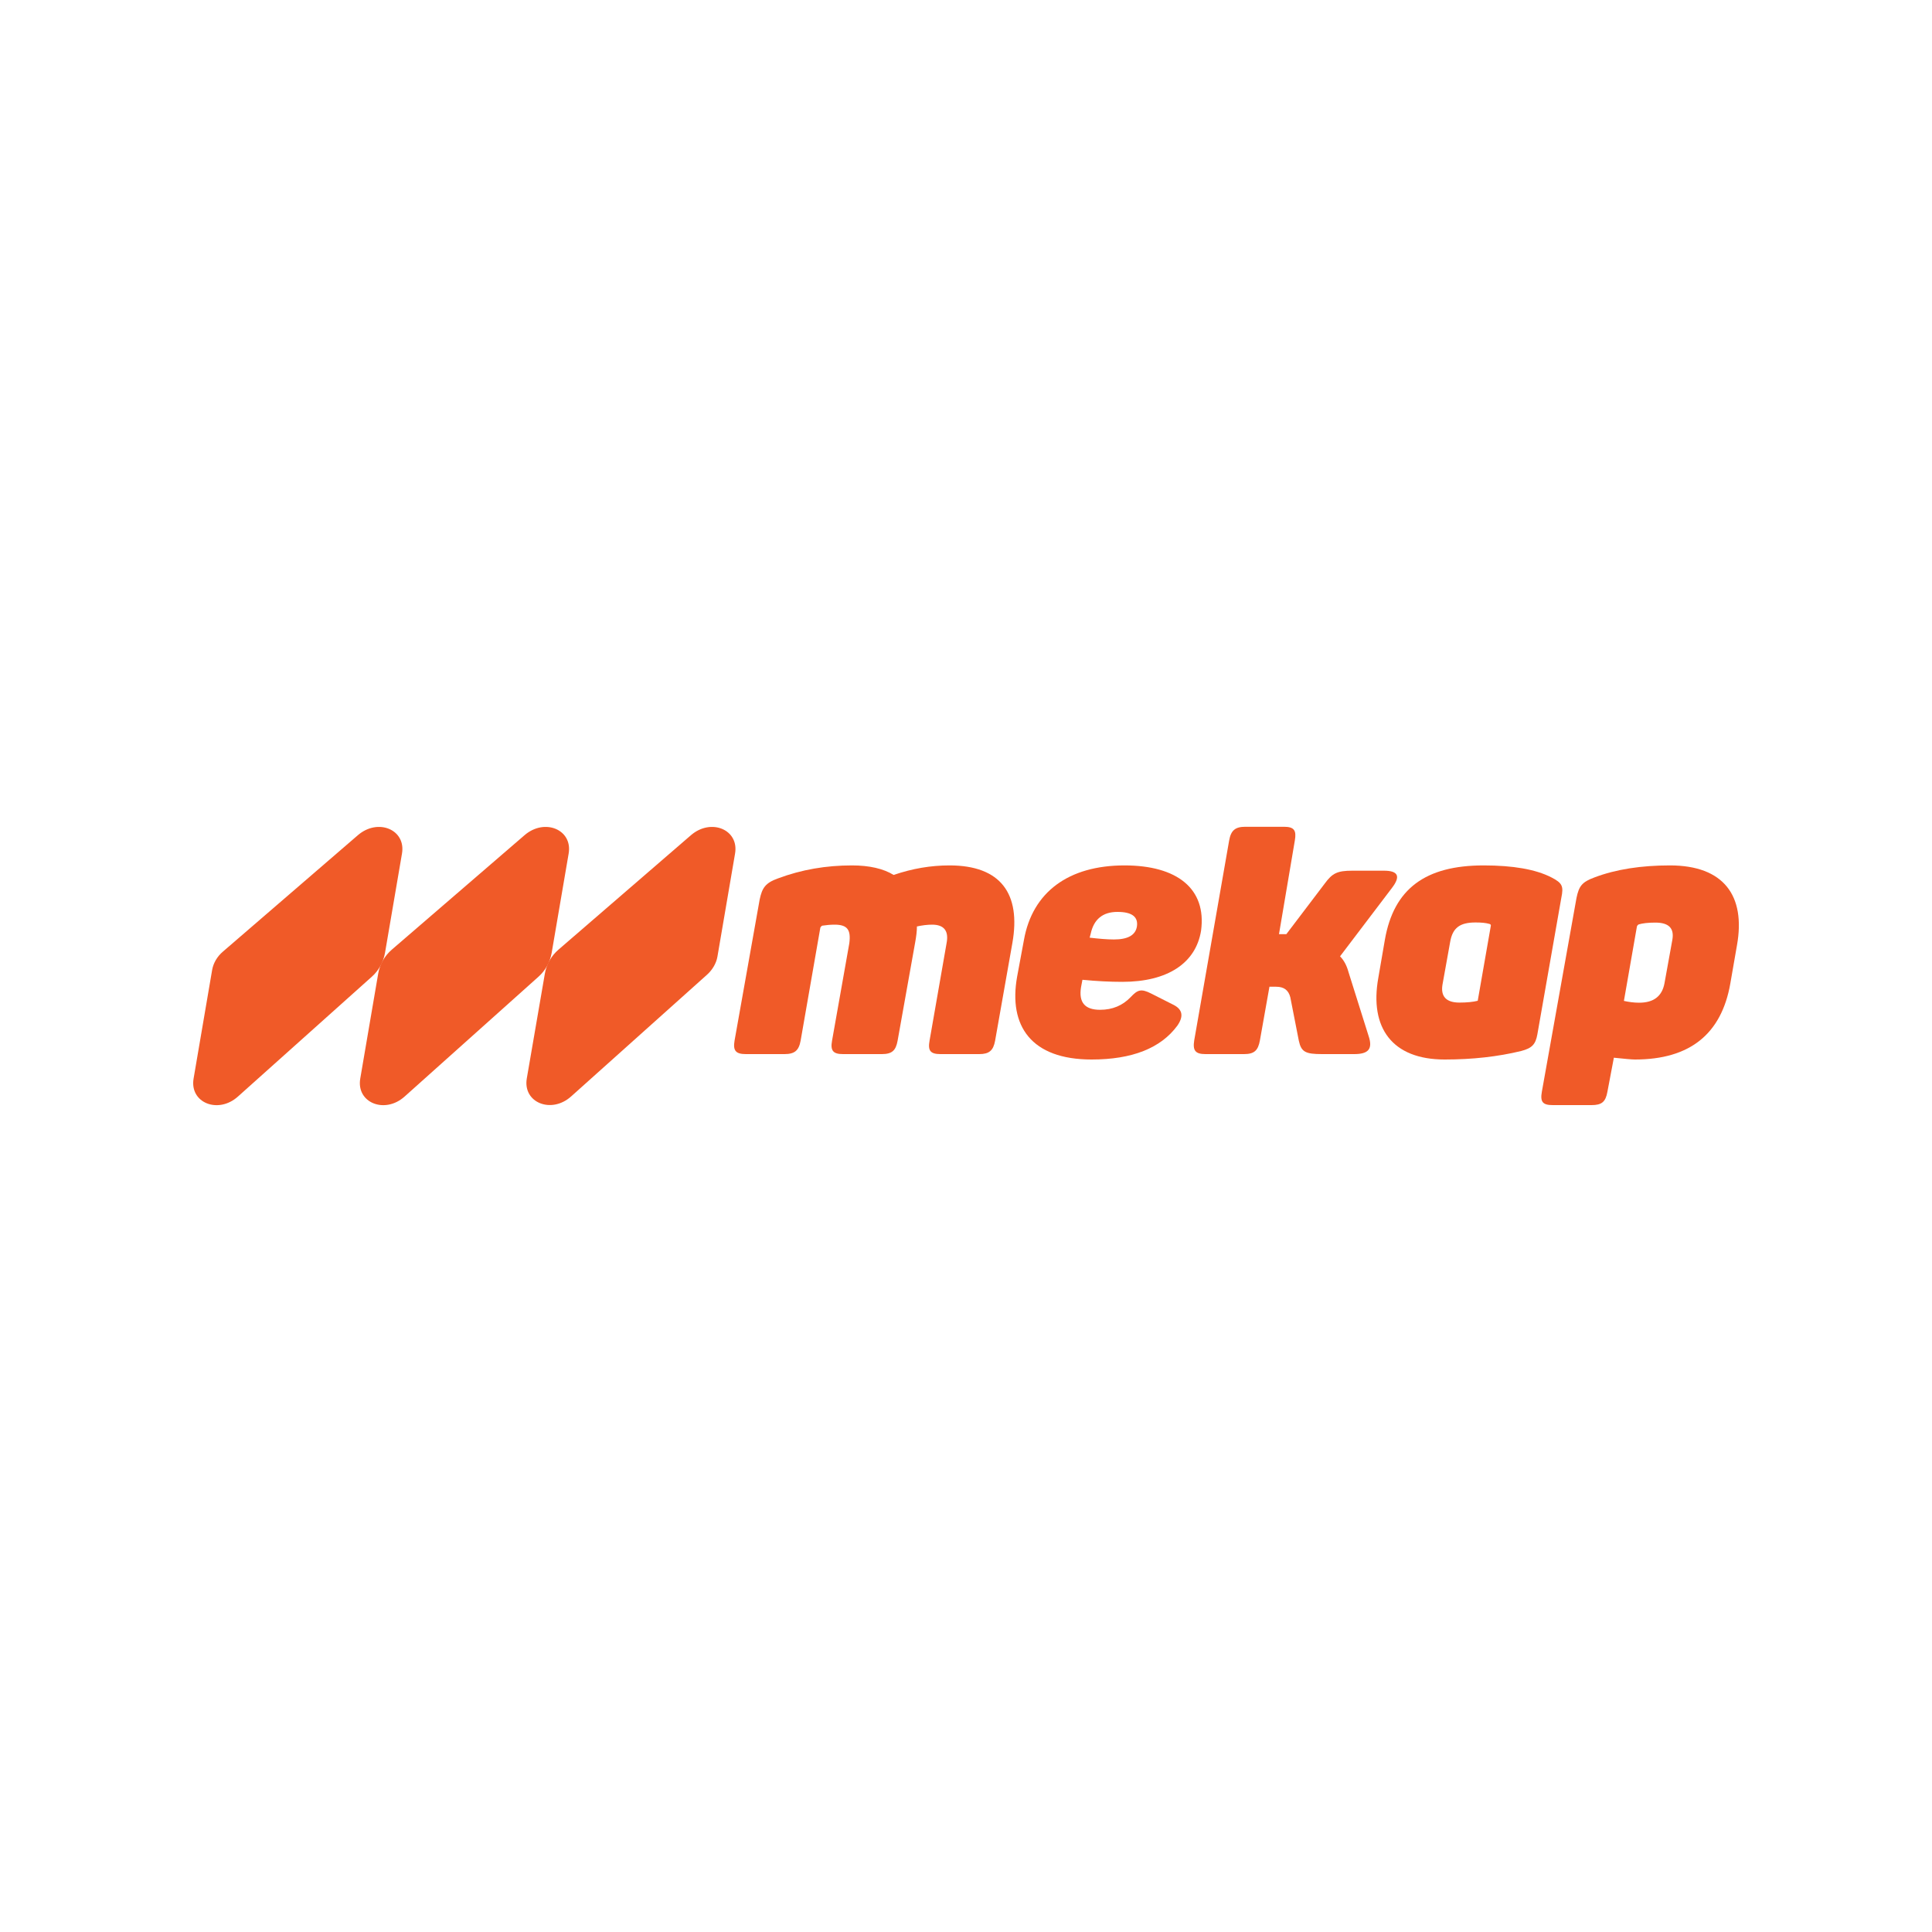 <?xml version="1.0" encoding="utf-8"?>
<!-- Generator: Adobe Illustrator 28.0.0, SVG Export Plug-In . SVG Version: 6.00 Build 0)  -->
<svg version="1.1" id="Layer_1" xmlns="http://www.w3.org/2000/svg" xmlns:xlink="http://www.w3.org/1999/xlink" x="0px" y="0px"
	 viewBox="0 0 1500 1500" style="enable-background:new 0 0 1500 1500;" xml:space="preserve">
<style type="text/css">
	.st0{fill:#F05A28;}
</style>
<g>
	<g>
		<path class="st0" d="M737.2,671.9c39.7,0,55.6,21.9,48.8,60.3L772.6,808c-1.4,7.7-4.7,10.4-12.3,10.4h-30.1
			c-7.9,0-9.9-2.7-8.5-10.4l13.2-75.6c1.9-9.6-1.9-14.5-11.2-14.5c-3.6,0-7.7,0.5-11.8,1.4c0,3.6-0.5,7.7-1.4,12.6L696.9,808
			c-1.4,7.7-4.4,10.4-12.3,10.4h-30.1c-7.7,0-9.9-2.7-8.5-10.4l13.4-75.6c1.4-10.7-1.6-14.5-11.5-14.5c-3,0-6.3,0.3-9.6,0.8
			c-0.5,0.3-1.1,0.8-1.4,1.6L621.6,808c-1.4,7.7-4.7,10.4-12.6,10.4h-29.9c-7.9,0-10.1-2.7-8.8-10.4l19.5-109.6
			c1.9-9,4.4-12.9,14.2-16.4c18.4-6.9,37.5-10.1,57.5-10.1c13.4,0,24.4,2.5,32.3,7.4C708.5,674.3,722.7,671.9,737.2,671.9"/>
		<path class="st0" d="M795,729.7c6.6-37,34.5-57.8,78.1-57.8c40.8,0,63.8,18.1,59.4,50.7c-4.1,25.2-26,39.7-61.1,39.7
			c-9.6,0-19.7-0.5-31-1.6l-1.1,5.8c-1.9,11.8,3,17.5,14.8,17.5c9.6,0,17.5-3.3,23.8-9.9c5.2-5.5,7.9-6.8,15.9-2.7l17.8,9
			c6.6,3.6,7.4,8.8,2.5,15.9c-12.9,17.5-35.1,26.3-66.6,26.3c-46.8,0-64.7-26-57.8-64.4L795,729.7z M867.6,708
			c-11.5,0-18.4,5.8-20.8,17l-0.8,3c6.9,0.8,13.2,1.4,18.9,1.4c10.7,0,16.7-3.3,17.8-10.1C883.8,711.8,878.8,708,867.6,708"/>
		<path class="st0" d="M1062.6,804.4c3.3,9.9,0,14-11.2,14h-24.9c-12.9,0-16.2-1.6-18.1-10.4l-6.6-33.7c-1.4-5.5-4.9-8.2-11-8.2
			h-5.2l-7.4,41.6c-1.4,7.9-4.4,10.7-12.3,10.7H936c-7.9,0-10.1-2.7-8.8-10.7l27.1-155.1c1.4-7.9,4.7-10.7,12.6-10.7h29.9
			c7.9,0,9.9,2.7,8.5,10.7L993,725.3h4.1h1.6l29.9-39.4c5.8-7.9,9.6-9.9,21.4-9.9h24.4c11.2,0,13.2,4.4,6.3,13.4l-40.3,53.1
			c3,3,5.2,7.1,6.6,12.3L1062.6,804.4z"/>
		<path class="st0" d="M1075.2,729.7c6.9-39.7,31.5-57.8,76.7-57.8c22.7,0,40.3,3,52.6,9.3c8.5,4.4,9.6,6.8,7.7,15.9l-18.6,106
			c-1.4,7.7-4.1,10.7-12.6,12.9c-18.1,4.4-37.8,6.6-59.4,6.6c-40.8,0-58.4-24.7-51.5-63.3L1075.2,729.7z M1145.6,716.2
			c-12.1,0-17.8,4.1-19.7,15.1l-6,33.4c-1.4,9,3,13.7,13.2,13.7c5.8,0,10.7-0.5,14.2-1.4l10.1-57.8c0.3-1.1,0-1.6-1.1-1.9
			C1153.5,716.5,1150,716.2,1145.6,716.2"/>
		<path class="st0" d="M1296.5,671.9c41.9,0,58.9,23.6,52.1,61.9l-5.2,29.9c-6.9,39.2-31.5,58.9-74,58.9c-2.5,0-7.9-0.5-16.4-1.4
			l-5,26.4c-1.4,7.9-4.4,10.4-12.3,10.4h-30.1c-7.9,0-9.9-2.5-8.5-10.4l26.9-150.5c1.9-9,4.1-12.3,14-15.9
			C1254.6,674.9,1274.3,671.9,1296.5,671.9 M1298.4,729.7c1.6-9-2.7-13.4-13.2-13.4c-5.5,0-9.9,0.5-12.9,1.4
			c-0.6,0.3-1.1,0.8-1.4,1.6l-10.1,57.8c3.6,0.8,7.7,1.4,11.8,1.4c11.2,0,17.8-4.9,19.7-15.1L1298.4,729.7z"/>
	</g>
	<g>
		<path class="st0" d="M164.7,753.1l-14.4,84.3c-3.2,18.8,19.1,27.8,34.5,13.9l103.9-93c5.4-4.8,8.9-11.3,10.2-18.4l13.2-77.2
			c3.2-18.6-18.6-27.7-34.2-14.3l-104.8,90.4C168.6,742.6,165.6,747.8,164.7,753.1"/>
		<path class="st0" d="M304.2,737.3c-5.6,4.8-9.4,11.5-10.6,18.8l-13.9,81.3c-3.2,18.8,19.1,27.8,34.5,13.9l103.9-93
			c5.4-4.8,8.9-11.3,10.2-18.4l13.2-77.2c3.2-18.6-18.6-27.7-34.2-14.3L304.2,737.3z"/>
		<path class="st0" d="M433.6,737.3c-5.6,4.8-9.4,11.5-10.6,18.8L409,837.3c-3.2,18.8,19.1,27.8,34.5,13.9l105.5-94.5
			c4.2-3.8,7.1-8.8,8-13.9l13.7-80.1c3.2-18.6-18.6-27.7-34.2-14.3L433.6,737.3z"/>
	</g>
</g>
</svg>
